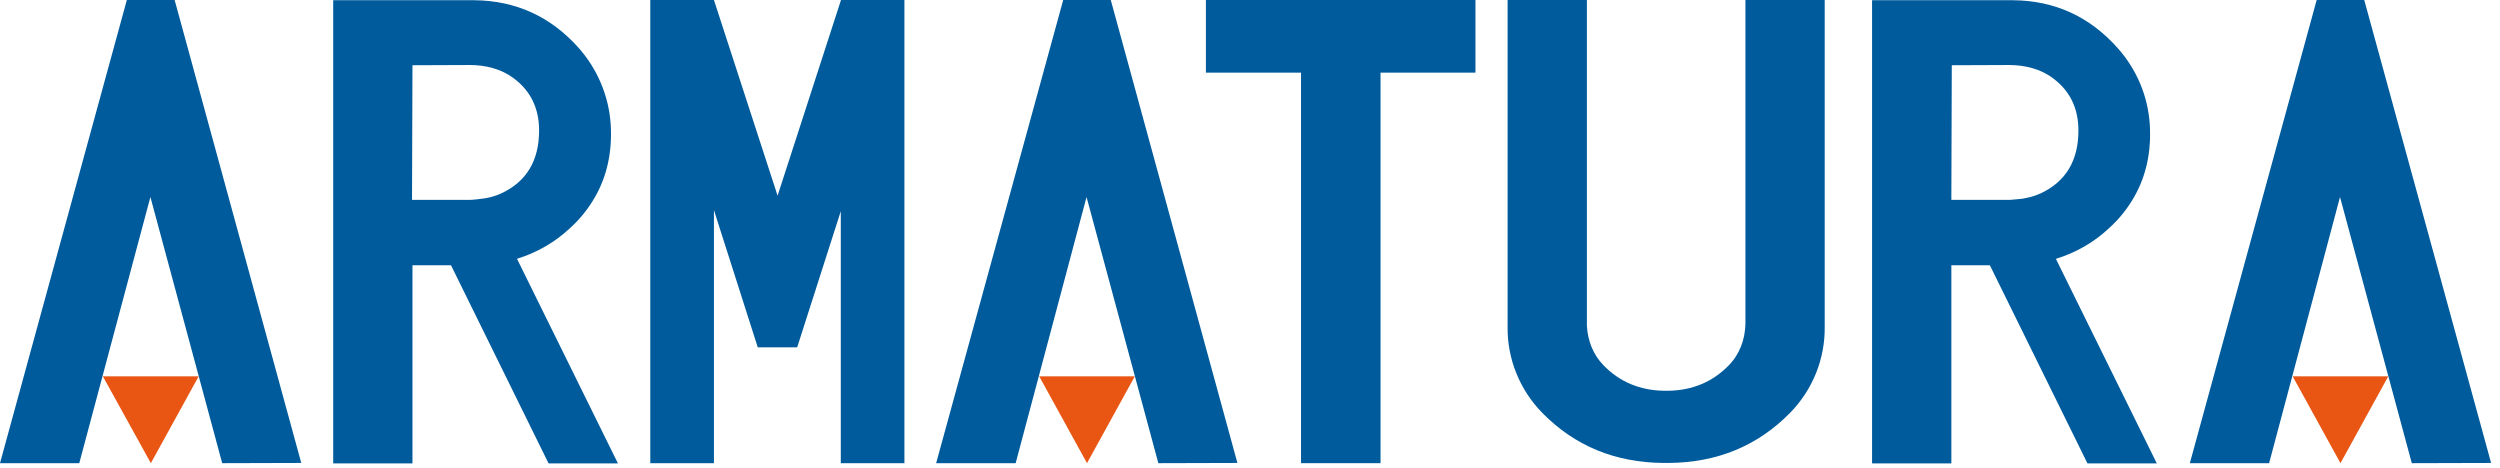<svg width="155" height="29" viewBox="0 0 155 29" fill="none" xmlns="http://www.w3.org/2000/svg">
<path d="M113.132 0H108.217V19.695V19.897V20.087C108.19 21.034 107.876 21.953 107.166 22.67C106.169 23.685 104.927 24.199 103.452 24.226H103.302H103.152C101.677 24.199 100.435 23.685 99.438 22.67C98.755 21.98 98.441 21.101 98.387 20.209V19.897V19.695V0H93.471V19.884V20.249C93.444 22.251 94.222 24.172 95.629 25.606C97.636 27.648 100.134 28.676 103.125 28.703H103.48C106.483 28.676 108.982 27.634 110.975 25.606C112.382 24.172 113.16 22.251 113.132 20.249V19.884V0Z" fill="#005B9C"/>
<path d="M32.059 16.043C33.288 15.664 34.421 15.014 35.349 14.135C35.964 13.581 36.483 12.931 36.892 12.214C37.643 10.902 37.971 9.387 37.862 7.683C37.739 5.938 37.042 4.288 35.882 2.976C34.148 1.028 31.991 0.041 29.41 0.014H20.658V28.73H25.573V16.448H27.963L34.011 28.73H38.312L32.059 16.056V16.043ZM29.656 12.35C29.41 12.377 29.164 12.404 28.919 12.39H25.573H25.546V12.214L25.573 4.045L29.123 4.031C30.106 4.031 31.089 4.274 31.854 4.856C32.905 5.641 33.424 6.723 33.424 8.089C33.424 9.956 32.646 11.268 31.062 11.998C30.857 12.093 30.652 12.16 30.448 12.214C30.188 12.282 29.915 12.323 29.642 12.35H29.656Z" fill="#005B9C"/>
<path d="M127.483 16.043C128.711 15.664 129.845 15.014 130.773 14.135C131.388 13.581 131.906 12.931 132.316 12.214C133.067 10.902 133.395 9.387 133.285 7.683C133.163 5.938 132.466 4.288 131.292 2.976C129.558 1.028 127.401 0.041 124.82 0.014H116.068V28.73H120.984V16.448H123.373L129.422 28.73H133.722L127.469 16.056L127.483 16.043ZM125.885 12.214C125.626 12.282 125.353 12.336 125.08 12.35C124.834 12.377 124.588 12.404 124.342 12.39H121.011H120.984V12.214L121.011 4.045L124.561 4.031C125.544 4.031 126.527 4.274 127.292 4.856C128.343 5.641 128.862 6.723 128.862 8.089C128.862 9.956 128.083 11.268 126.5 11.998C126.295 12.093 126.09 12.16 125.885 12.214Z" fill="#005B9C"/>
<path d="M18.678 28.703L10.827 0H9.325H7.864L0 28.717H4.915L9.325 12.214L13.776 28.717L18.678 28.703Z" fill="#005B9C"/>
<path d="M76.719 28.703L68.868 0H65.919L58.041 28.717H62.97L67.366 12.214L71.817 28.717L76.719 28.703Z" fill="#005B9C"/>
<path d="M154.448 28.703L146.583 0H145.081H143.634L135.77 28.717H140.685L145.081 12.214L149.532 28.717L154.448 28.703Z" fill="#005B9C"/>
<path d="M9.353 28.716L12.316 23.333H6.377L9.353 28.716Z" fill="#E95513"/>
<path d="M67.394 28.716L70.357 23.333H64.432L67.394 28.716Z" fill="#E95513"/>
<path d="M145.109 28.716L148.072 23.333H142.146L145.109 28.716Z" fill="#E95513"/>
<path d="M52.142 0L48.21 12.133L44.264 0H40.318V28.717H44.264V13.026L46.981 21.534H49.425L52.129 13.094V28.717H56.074V0H52.142Z" fill="#005B9C"/>
<path d="M91.478 0H74.766V4.504H80.664V28.717H85.593V4.504H91.478V0Z" fill="#005B9C"/>
</svg>
